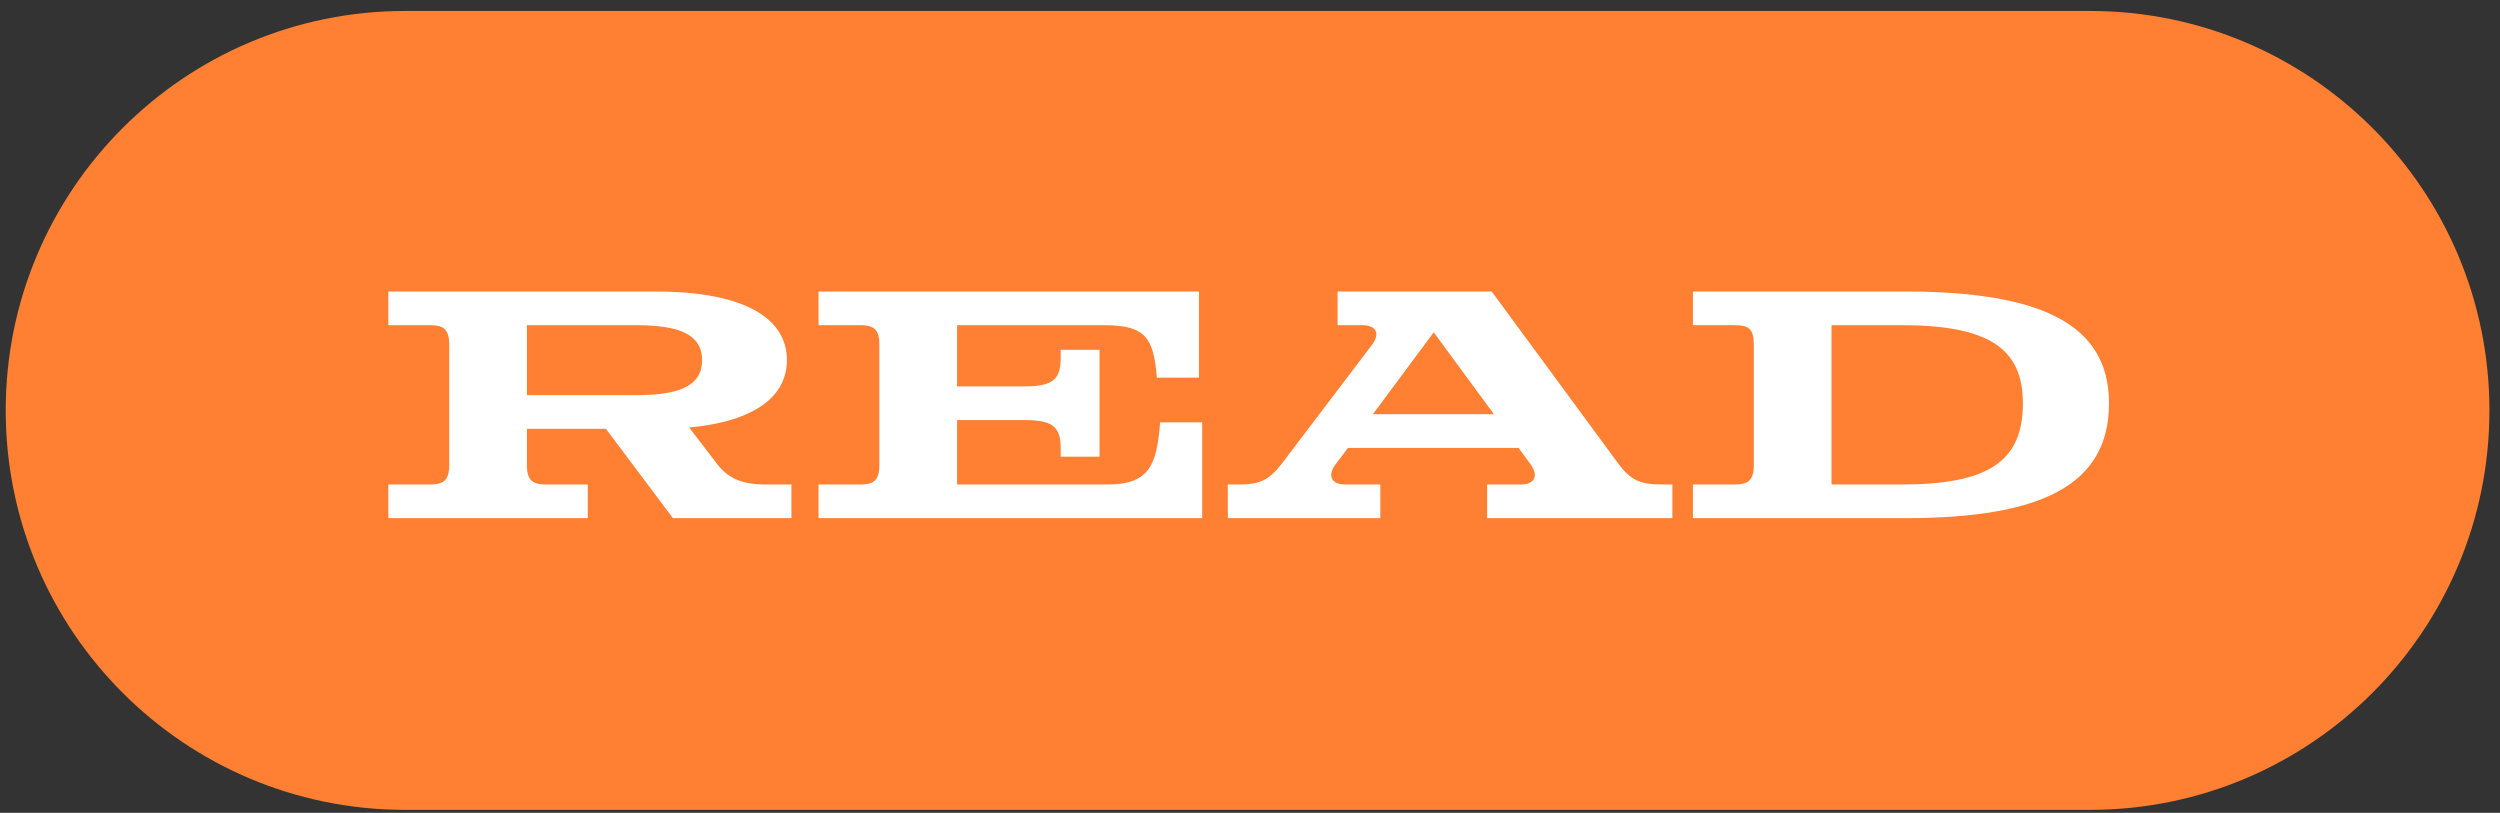 <svg width="203" height="66" viewBox="0 0 203 66" fill="none" xmlns="http://www.w3.org/2000/svg">
<rect x="0" y="0" width="203" height="66" fill="#333333" stroke="none"/>
<path d="M169.706 0.89H32.899C14.985 0.89 0.464 15.411 0.464 33.325C0.464 51.239 14.985 65.761 32.899 65.761H169.706C187.62 65.761 202.141 51.239 202.141 33.325C202.141 15.411 187.62 0.89 169.706 0.89Z" fill="#FF8032"/>
<path d="M51.646 32.085C55.142 32.085 57.009 31.349 57.009 29.245C57.009 27.142 55.142 26.406 51.646 26.406H42.786V32.085H51.646ZM64.265 42.075H54.643L49.201 34.819H42.786V37.764C42.786 39.078 43.312 39.341 44.363 39.341H47.728V42.075H31.533V39.341H34.898C35.95 39.341 36.476 39.078 36.476 37.764V27.983C36.476 26.669 35.95 26.406 34.898 26.406H31.533V23.672H53.223C60.427 23.672 63.897 25.828 63.897 29.245C63.897 32.19 61.294 34.214 55.958 34.714L58.218 37.658C59.086 38.789 60.164 39.341 62.162 39.341H64.265V42.075Z" fill="white"/>
<path d="M83.236 31.375C85.602 31.375 86.129 30.718 86.129 29.009V28.404H89.283V37.08H86.129V36.476C86.129 34.767 85.629 34.109 83.236 34.109H77.715V39.341H89.941C93.358 39.341 93.937 37.711 94.2 34.293H97.617V42.075H66.463V39.341H69.828C70.88 39.341 71.405 39.078 71.405 37.764V27.983C71.405 26.669 70.88 26.406 69.828 26.406H66.463V23.672H97.355V30.665H93.937C93.674 27.51 93.095 26.406 89.677 26.406H77.715V31.375H83.236Z" fill="white"/>
<path d="M116.419 26.984L111.477 33.635H121.309L116.419 26.984ZM135.795 42.075H120.757V39.34H123.518C124.622 39.34 124.938 38.605 124.306 37.737L123.307 36.37H109.452L108.427 37.737C107.77 38.605 108.111 39.34 109.215 39.34H112.081V42.075H99.698V39.34H100.592C102.327 39.34 103.064 38.973 104.115 37.606L111.398 28.009C112.081 27.115 111.792 26.405 110.608 26.405H108.61V23.671H121.125L131.378 37.606C132.377 38.973 133.166 39.34 134.901 39.34H135.795V42.075Z" fill="white"/>
<path d="M154.425 26.405H148.72V39.34H154.425C161.603 39.34 164.258 37.368 164.258 32.741C164.258 28.377 161.603 26.405 154.425 26.405ZM154.688 23.671C165.73 23.671 171.251 26.326 171.251 32.741C171.251 39.419 165.73 42.074 154.688 42.074H137.467V39.34H140.833C141.884 39.34 142.41 39.077 142.41 37.763V27.983C142.41 26.668 141.963 26.405 140.833 26.405H137.467V23.671H154.688Z" fill="white"/>
</svg>
